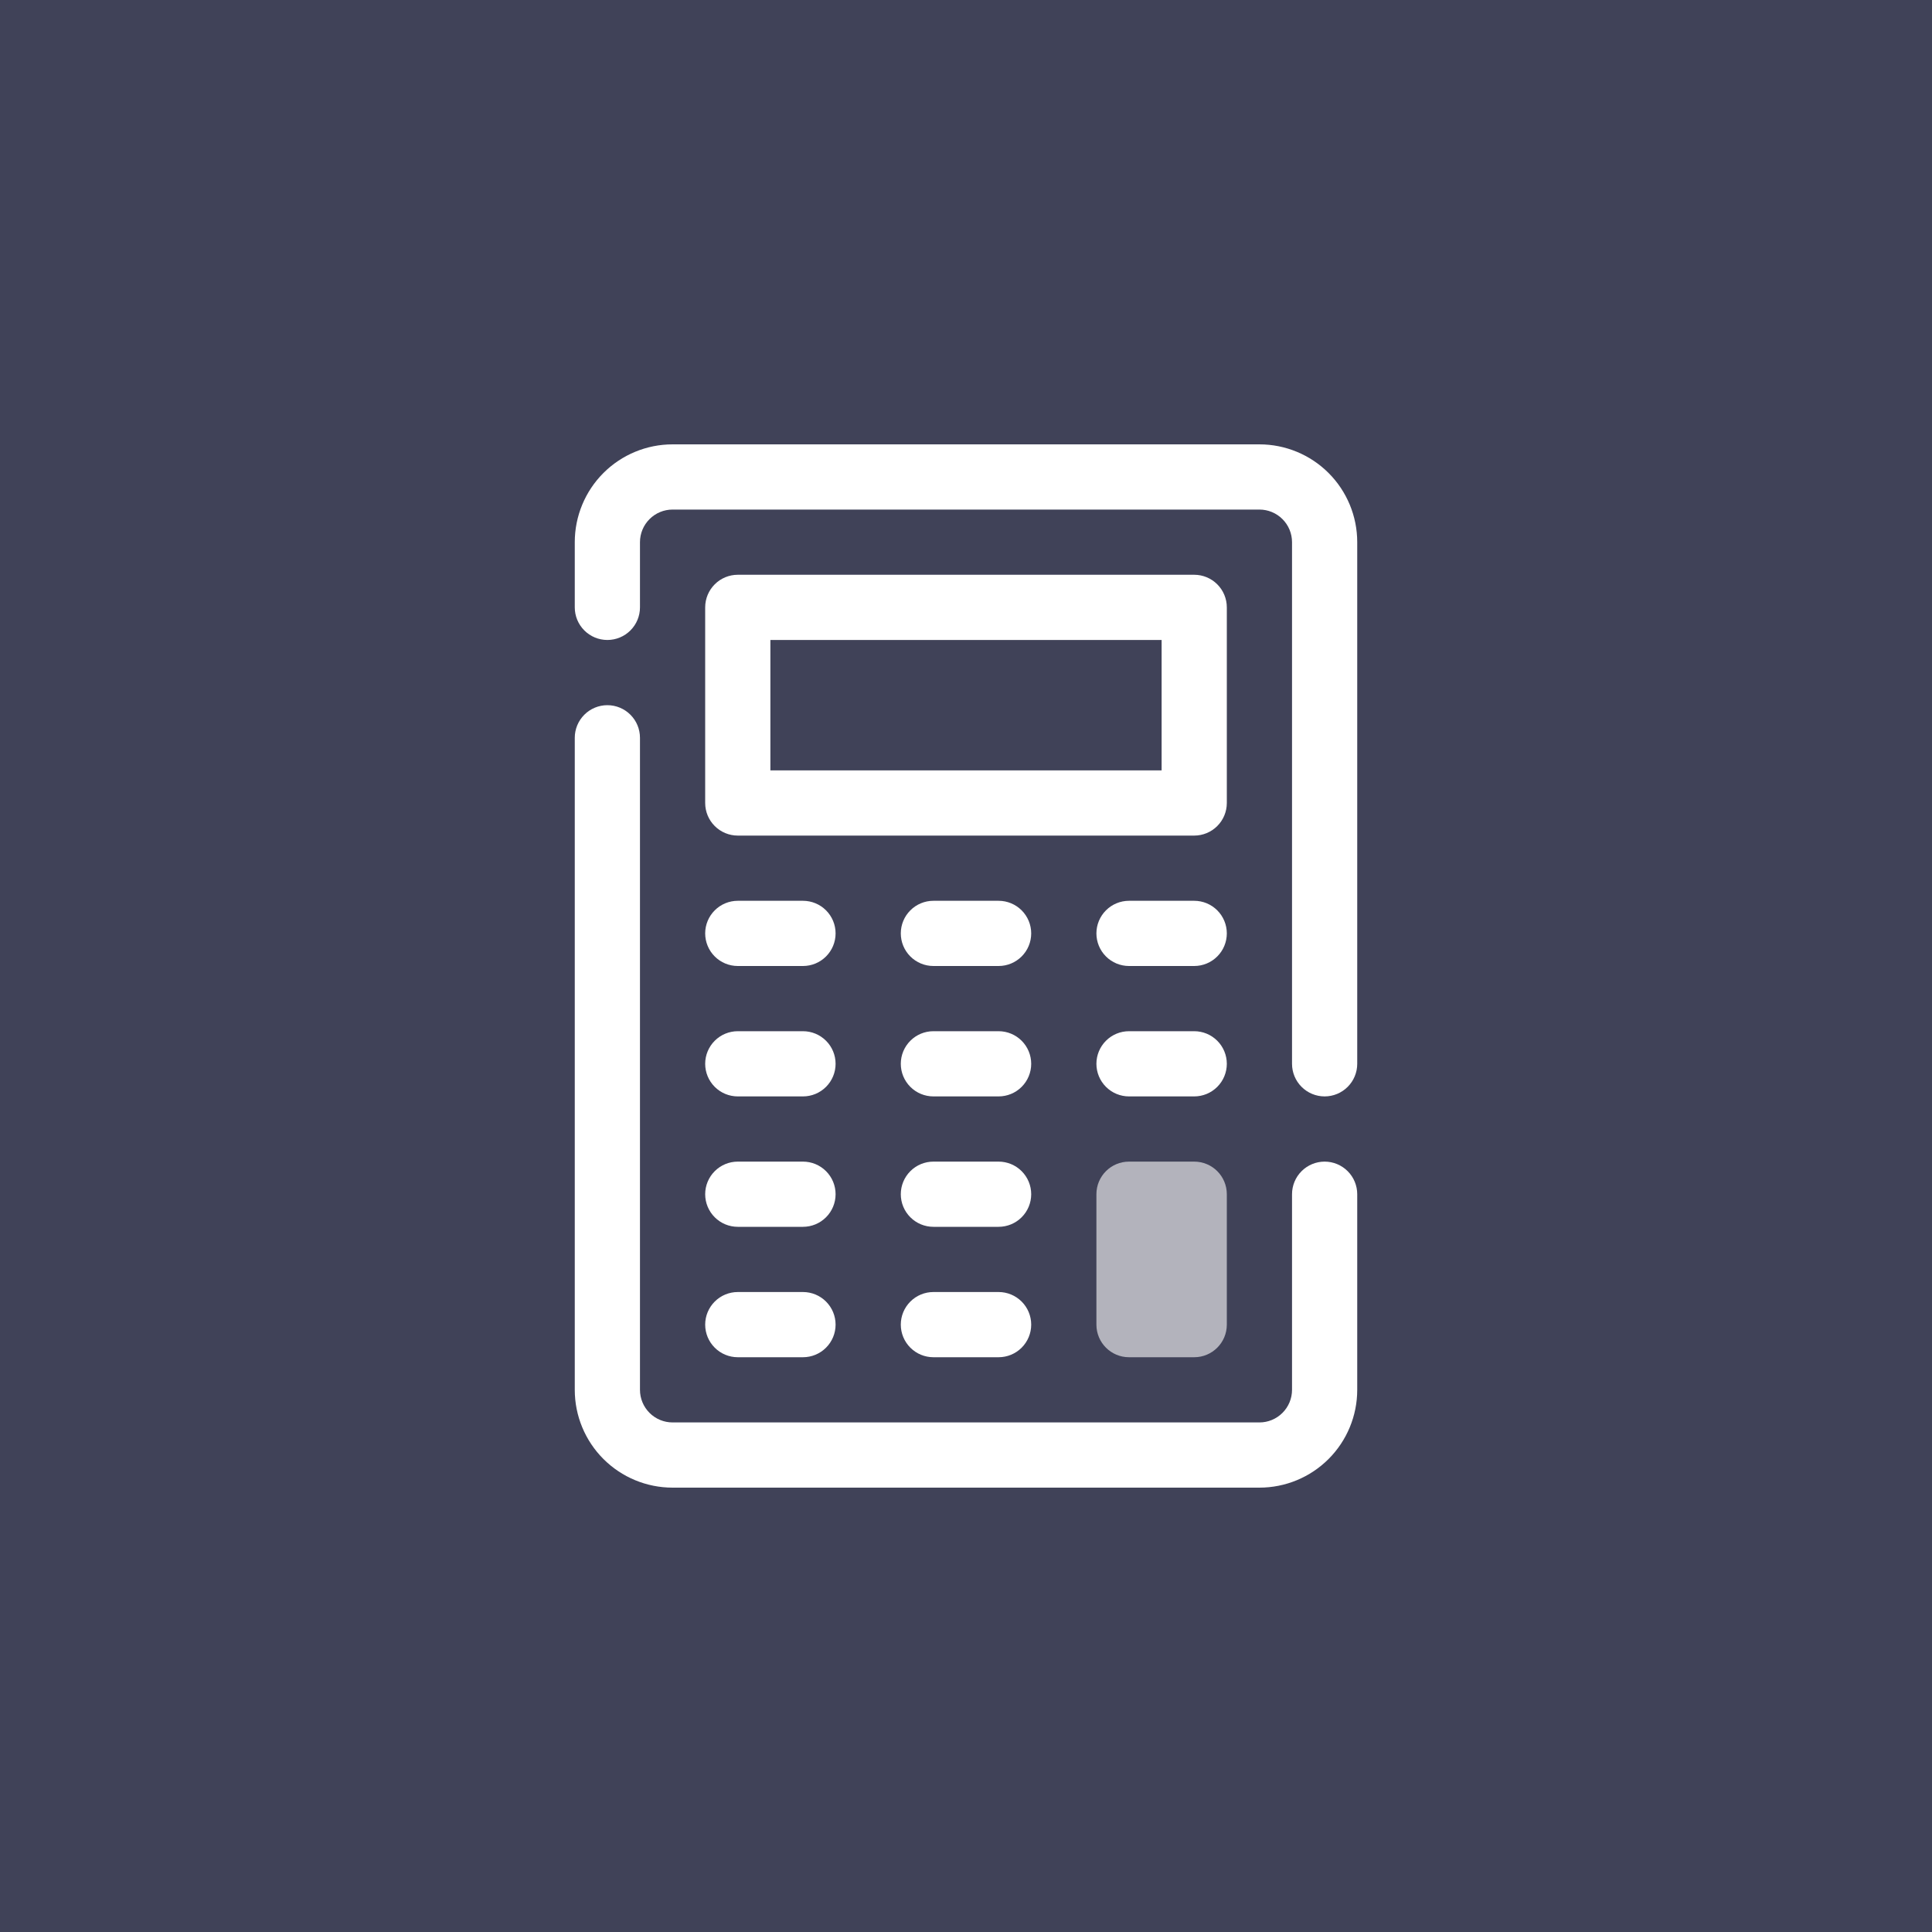 <svg width="200" height="200" viewBox="0 0 200 200" fill="none" xmlns="http://www.w3.org/2000/svg">
<rect width="200" height="200" fill="#404258"/>
<path d="M137.125 120.25C136.23 120.25 135.371 120.606 134.739 121.239C134.106 121.871 133.75 122.73 133.75 123.625V143.875C133.75 144.77 133.394 145.629 132.761 146.261C132.129 146.894 131.27 147.25 130.375 147.25H69.625C68.73 147.25 67.871 146.894 67.239 146.261C66.606 145.629 66.25 144.77 66.25 143.875V76.375C66.25 75.48 65.894 74.621 65.261 73.989C64.629 73.356 63.77 73 62.875 73C61.98 73 61.121 73.356 60.489 73.989C59.856 74.621 59.5 75.48 59.5 76.375V143.875C59.5 146.56 60.567 149.136 62.465 151.034C64.364 152.933 66.94 154 69.625 154H130.375C133.06 154 135.636 152.933 137.534 151.034C139.433 149.136 140.5 146.56 140.5 143.875V123.625C140.5 122.73 140.144 121.871 139.511 121.239C138.879 120.606 138.02 120.25 137.125 120.25Z" fill="white"/>
<path d="M130.375 46H69.625C66.94 46 64.364 47.067 62.465 48.965C60.567 50.864 59.5 53.44 59.5 56.125V62.875C59.5 63.77 59.856 64.629 60.489 65.261C61.121 65.894 61.98 66.25 62.875 66.25C63.77 66.25 64.629 65.894 65.261 65.261C65.894 64.629 66.25 63.77 66.25 62.875V56.125C66.25 55.23 66.606 54.371 67.239 53.739C67.871 53.106 68.73 52.75 69.625 52.75H130.375C131.27 52.75 132.129 53.106 132.761 53.739C133.394 54.371 133.75 55.23 133.75 56.125V110.125C133.75 111.02 134.106 111.879 134.739 112.511C135.371 113.144 136.23 113.5 137.125 113.5C138.02 113.5 138.879 113.144 139.511 112.511C140.144 111.879 140.5 111.02 140.5 110.125V56.125C140.5 53.44 139.433 50.864 137.534 48.965C135.636 47.067 133.06 46 130.375 46Z" fill="white"/>
<path d="M127 62.875C127 61.98 126.644 61.121 126.011 60.489C125.379 59.856 124.52 59.5 123.625 59.5H76.375C75.48 59.5 74.621 59.856 73.989 60.489C73.356 61.121 73 61.98 73 62.875V83.125C73 84.02 73.356 84.879 73.989 85.511C74.621 86.144 75.48 86.5 76.375 86.5H123.625C124.52 86.5 125.379 86.144 126.011 85.511C126.644 84.879 127 84.02 127 83.125V62.875ZM120.25 79.75H79.75V66.25H120.25V79.75Z" fill="white"/>
<path d="M76.375 100H83.125C84.02 100 84.879 99.644 85.511 99.011C86.144 98.379 86.5 97.52 86.5 96.625C86.5 95.73 86.144 94.871 85.511 94.239C84.879 93.606 84.02 93.25 83.125 93.25H76.375C75.48 93.25 74.621 93.606 73.989 94.239C73.356 94.871 73 95.73 73 96.625C73 97.52 73.356 98.379 73.989 99.011C74.621 99.644 75.48 100 76.375 100Z" fill="white"/>
<path d="M103.375 93.25H96.625C95.73 93.25 94.871 93.606 94.239 94.239C93.606 94.871 93.25 95.73 93.25 96.625C93.25 97.52 93.606 98.379 94.239 99.011C94.871 99.644 95.73 100 96.625 100H103.375C104.27 100 105.129 99.644 105.761 99.011C106.394 98.379 106.75 97.52 106.75 96.625C106.75 95.73 106.394 94.871 105.761 94.239C105.129 93.606 104.27 93.25 103.375 93.25Z" fill="white"/>
<path d="M123.625 93.25H116.875C115.98 93.25 115.121 93.606 114.489 94.239C113.856 94.871 113.5 95.73 113.5 96.625C113.5 97.52 113.856 98.379 114.489 99.011C115.121 99.644 115.98 100 116.875 100H123.625C124.52 100 125.379 99.644 126.011 99.011C126.644 98.379 127 97.52 127 96.625C127 95.73 126.644 94.871 126.011 94.239C125.379 93.606 124.52 93.25 123.625 93.25Z" fill="white"/>
<path d="M76.375 113.5H83.125C84.02 113.5 84.879 113.144 85.511 112.511C86.144 111.879 86.5 111.02 86.5 110.125C86.5 109.23 86.144 108.371 85.511 107.739C84.879 107.106 84.02 106.75 83.125 106.75H76.375C75.48 106.75 74.621 107.106 73.989 107.739C73.356 108.371 73 109.23 73 110.125C73 111.02 73.356 111.879 73.989 112.511C74.621 113.144 75.48 113.5 76.375 113.5Z" fill="white"/>
<path d="M103.375 106.75H96.625C95.73 106.75 94.871 107.106 94.239 107.739C93.606 108.371 93.25 109.23 93.25 110.125C93.25 111.02 93.606 111.879 94.239 112.511C94.871 113.144 95.73 113.5 96.625 113.5H103.375C104.27 113.5 105.129 113.144 105.761 112.511C106.394 111.879 106.75 111.02 106.75 110.125C106.75 109.23 106.394 108.371 105.761 107.739C105.129 107.106 104.27 106.75 103.375 106.75Z" fill="white"/>
<path d="M123.625 106.75H116.875C115.98 106.75 115.121 107.106 114.489 107.739C113.856 108.371 113.5 109.23 113.5 110.125C113.5 111.02 113.856 111.879 114.489 112.511C115.121 113.144 115.98 113.5 116.875 113.5H123.625C124.52 113.5 125.379 113.144 126.011 112.511C126.644 111.879 127 111.02 127 110.125C127 109.23 126.644 108.371 126.011 107.739C125.379 107.106 124.52 106.75 123.625 106.75Z" fill="white"/>
<path d="M76.375 127H83.125C84.02 127 84.879 126.644 85.511 126.011C86.144 125.379 86.5 124.52 86.5 123.625C86.5 122.73 86.144 121.871 85.511 121.239C84.879 120.606 84.02 120.25 83.125 120.25H76.375C75.48 120.25 74.621 120.606 73.989 121.239C73.356 121.871 73 122.73 73 123.625C73 124.52 73.356 125.379 73.989 126.011C74.621 126.644 75.48 127 76.375 127Z" fill="white"/>
<path d="M103.375 120.25H96.625C95.73 120.25 94.871 120.606 94.239 121.239C93.606 121.871 93.25 122.73 93.25 123.625C93.25 124.52 93.606 125.379 94.239 126.011C94.871 126.644 95.73 127 96.625 127H103.375C104.27 127 105.129 126.644 105.761 126.011C106.394 125.379 106.75 124.52 106.75 123.625C106.75 122.73 106.394 121.871 105.761 121.239C105.129 120.606 104.27 120.25 103.375 120.25Z" fill="white"/>
<path d="M76.375 140.5H83.125C84.02 140.5 84.879 140.144 85.511 139.511C86.144 138.879 86.5 138.02 86.5 137.125C86.5 136.23 86.144 135.371 85.511 134.739C84.879 134.106 84.02 133.75 83.125 133.75H76.375C75.48 133.75 74.621 134.106 73.989 134.739C73.356 135.371 73 136.23 73 137.125C73 138.02 73.356 138.879 73.989 139.511C74.621 140.144 75.48 140.5 76.375 140.5Z" fill="white"/>
<path d="M103.375 133.75H96.625C95.73 133.75 94.871 134.106 94.239 134.739C93.606 135.371 93.25 136.23 93.25 137.125C93.25 138.02 93.606 138.879 94.239 139.511C94.871 140.144 95.73 140.5 96.625 140.5H103.375C104.27 140.5 105.129 140.144 105.761 139.511C106.394 138.879 106.75 138.02 106.75 137.125C106.75 136.23 106.394 135.371 105.761 134.739C105.129 134.106 104.27 133.75 103.375 133.75Z" fill="white"/>
<path d="M123.625 120.25H116.875C115.011 120.25 113.5 121.761 113.5 123.625V137.125C113.5 138.989 115.011 140.5 116.875 140.5H123.625C125.489 140.5 127 138.989 127 137.125V123.625C127 121.761 125.489 120.25 123.625 120.25Z" fill="white" fill-opacity="0.6"/>
</svg>
